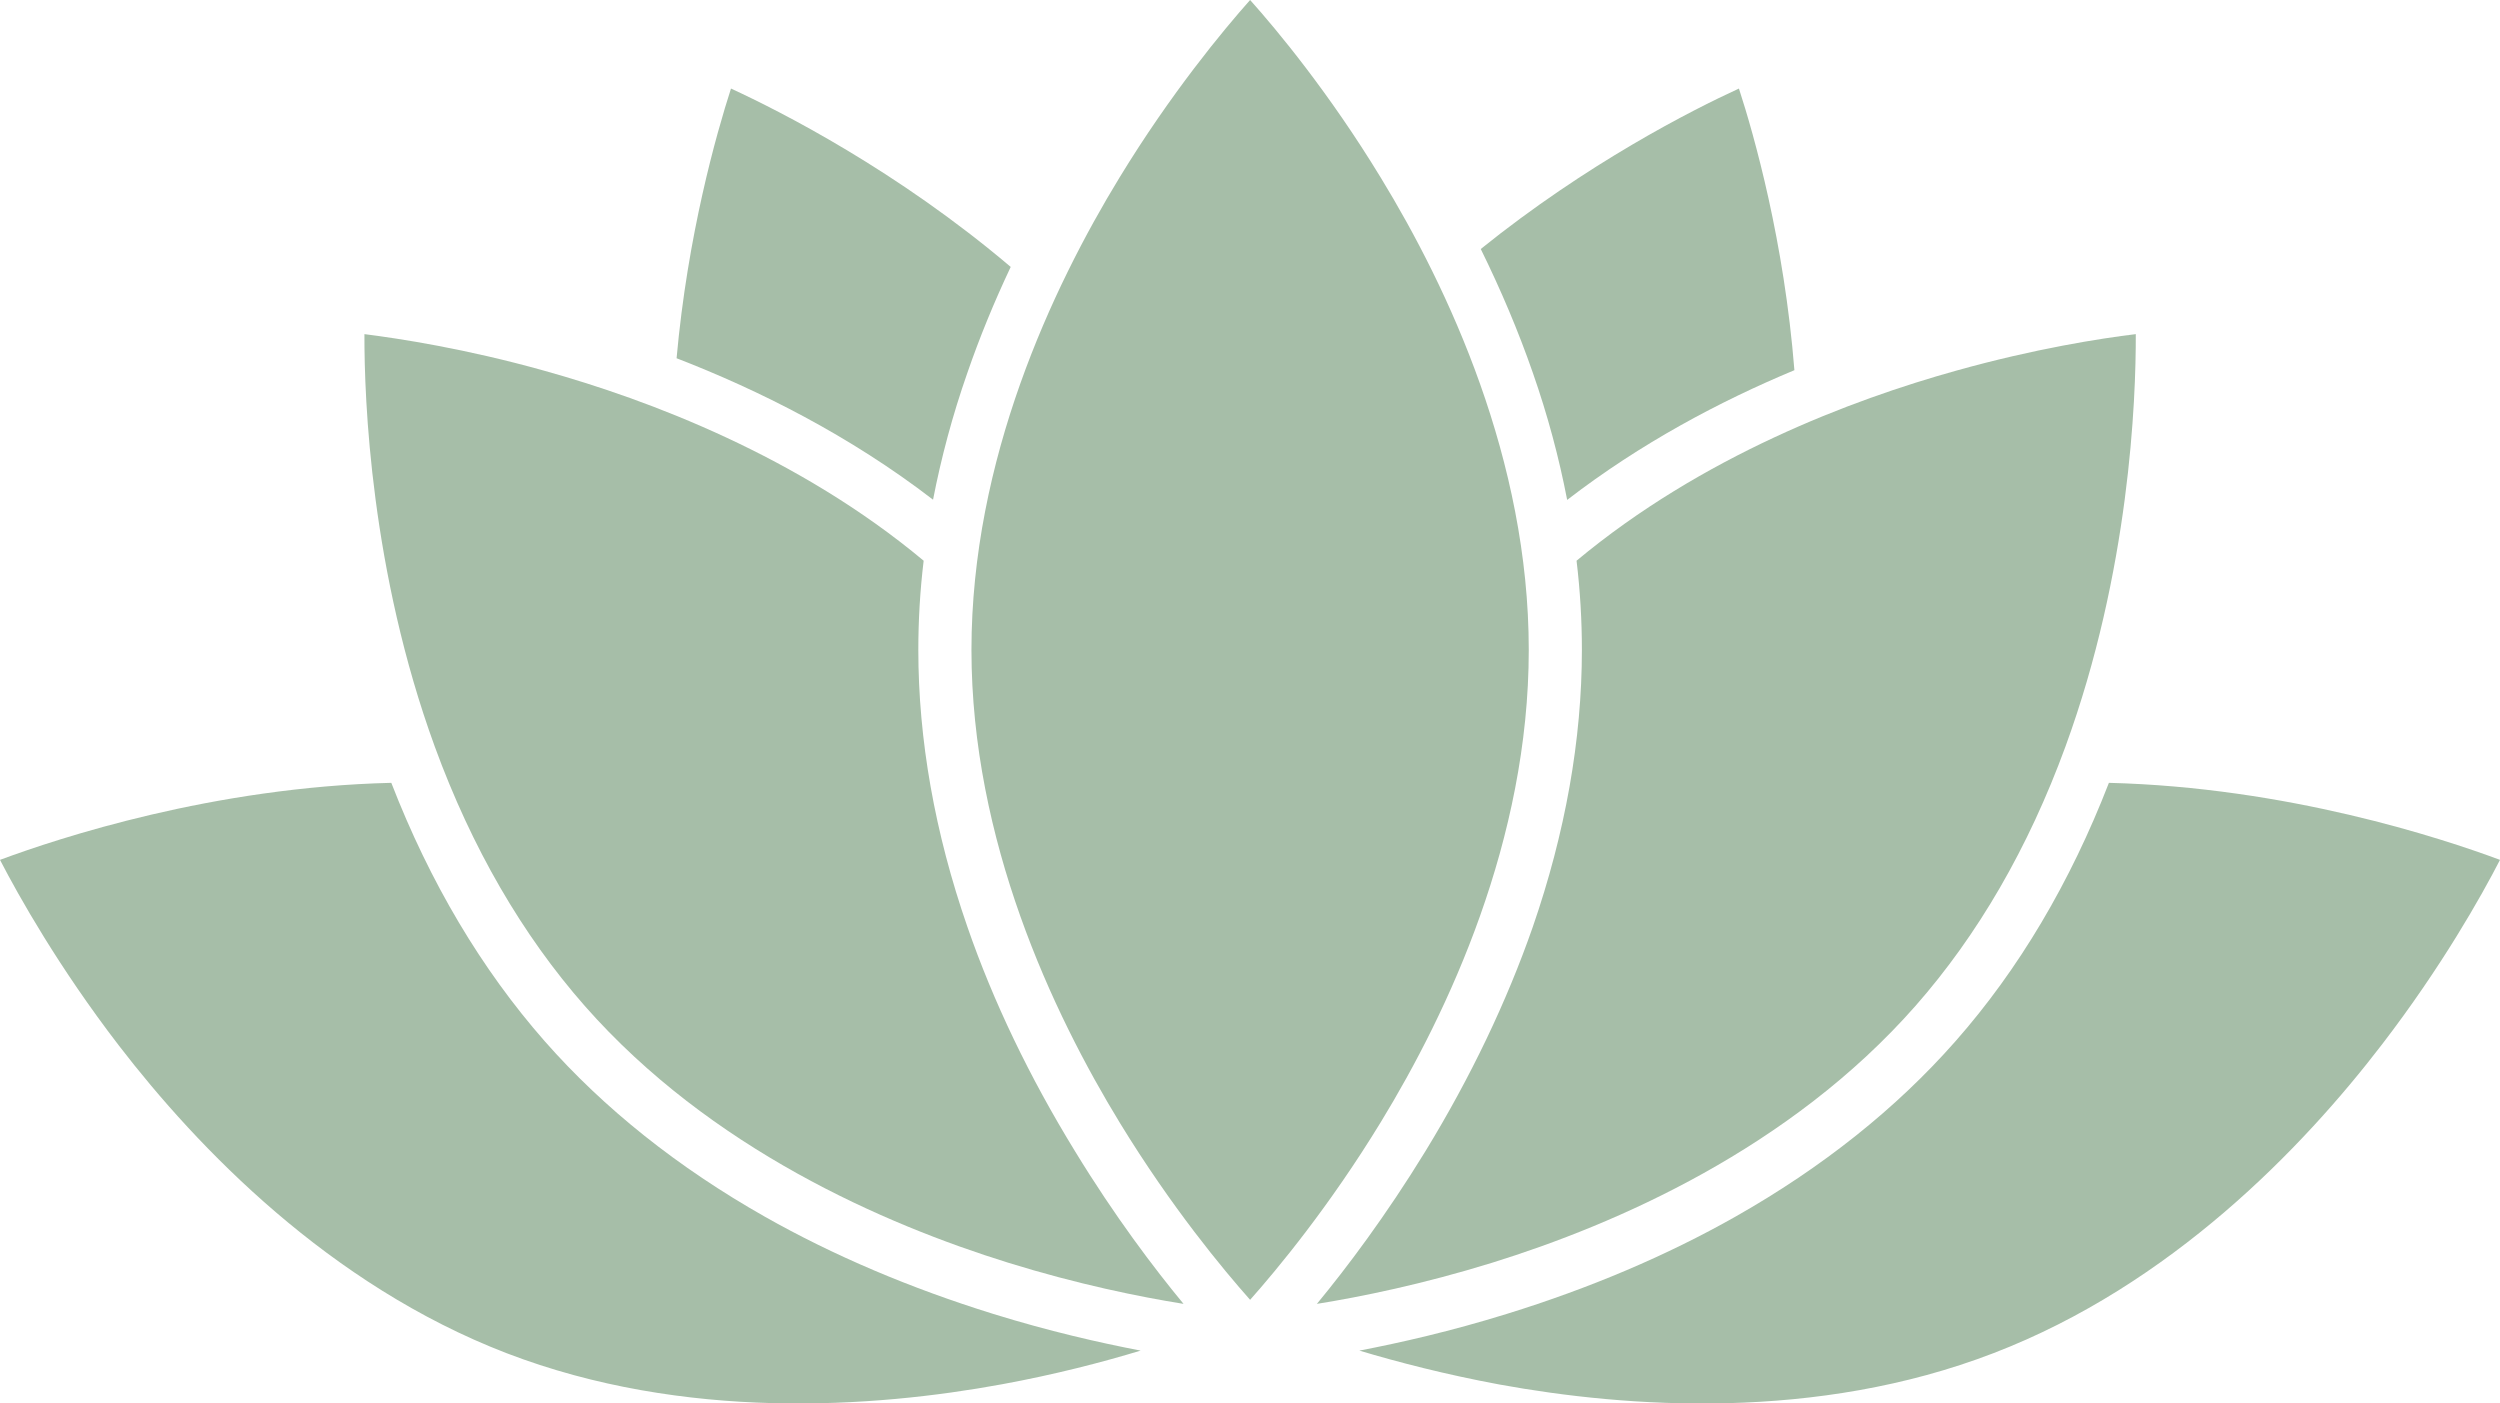<?xml version="1.0" encoding="UTF-8"?>
<svg id="Layer_2" data-name="Layer 2" xmlns="http://www.w3.org/2000/svg" viewBox="0 0 1171.7 657.79">
  <defs>
    <style>
      .cls-1 {
        fill: #a6bea8;
      }
    </style>
  </defs>
  <g id="Layer_1-2" data-name="Layer 1">
    <g>
      <path class="cls-1" d="M734.5,234.3c34.5-26.6,71.7-46.3,106.5-60.8-4.8-60.3-18.8-109.9-26-132-22,10.1-71.1,35-121,75.2,9.5,19.3,17.7,38.7,24.4,58,7,20,12.3,39.9,16.1,59.6Z"/>
      <path class="cls-1" d="M897.7,471.5c29.3-33.3,53-74.2,70.3-121.5,30.1-82.3,33.1-162.6,33-193.4-16.5,2-47.3,6.8-84.1,17.1-49.2,13.7-119.3,40.2-178,89.1,1.7,14.1,2.5,28.1,2.5,41.8,0,42.1-7.8,85.8-23,129.8-12.2,35-29.1,70.4-50.3,105.1-18.6,30.4-37.1,54.9-50.9,71.6,20.6-3.3,49.6-9.2,82.2-19.3,58-18,139.5-53.5,198.3-120.3Z"/>
      <path class="cls-1" d="M988.4,366.9c-18.1,46.7-42.2,87.4-71.9,121.1-27.8,31.6-62.5,59.2-103.1,82.2-32.3,18.3-68.4,33.6-107.2,45.6-26.1,8.1-49.8,13.5-69.1,17.2,18,5.4,40.4,11.2,65.7,15.9,59.8,10.9,148.4,17.3,231.5-14.7,83.3-32,145-96.3,182.1-144.7,28.1-36.6,46.6-69.6,55.3-86.5-27.7-10.3-99.8-34-183.3-36.1Z"/>
      <path class="cls-1" d="M358.4,570.2c-40.6-23-75.3-50.6-103.1-82.2-29.6-33.7-53.8-74.4-71.9-121.1-83.5,2-155.6,25.8-183.4,36.1,8.8,17,27.5,50.3,55.7,87,37,48.1,98.6,112.2,181.7,144.2,83.3,32,172.2,25.6,232.1,14.6,25.1-4.6,47.3-10.4,65.1-15.8-19.3-3.7-43-9.1-69.1-17.2-38.7-12-74.8-27.3-107.1-45.6Z"/>
      <path class="cls-1" d="M453.4,434.4c-15.3-44.1-23-87.8-23-129.8,0-13.8.8-27.7,2.5-41.8-58.6-48.9-128.8-75.4-178-89.1-36.8-10.3-67.6-15-84.1-17.1-.1,30.8,3,111.2,33,193.4,17.3,47.3,41,88.2,70.3,121.5,58.8,66.8,140.4,102.3,198.4,120.3,32.5,10.1,61.6,16,82.2,19.3-13.8-16.7-32.3-41.1-50.9-71.6-21.3-34.7-38.3-70.1-50.4-105.1Z"/>
      <path class="cls-1" d="M453.4,174.7c5.7-16.5,12.5-33.1,20.3-49.6-53.3-45.2-107.7-72.8-131.1-83.6-6.9,21.4-20.3,68.6-25.5,126.4,38.5,14.9,81.1,36.2,120.2,66.3,3.8-19.6,9.1-39.5,16.1-59.5Z"/>
      <path class="cls-1" d="M716.5,304.6c0-89-37.7-169.5-69.4-221.4-24.1-39.6-48.5-69-61.2-83.2-12.7,14.3-37.1,43.7-61.2,83.2-31.6,51.8-69.4,132.3-69.4,221.4s37.9,169.9,69.7,221.9c24.1,39.4,48.3,68.5,60.9,82.7,12.7-14.3,37.1-43.7,61.2-83.2,31.7-51.9,69.4-132.4,69.4-221.4Z"/>
    </g>
  </g>
</svg>